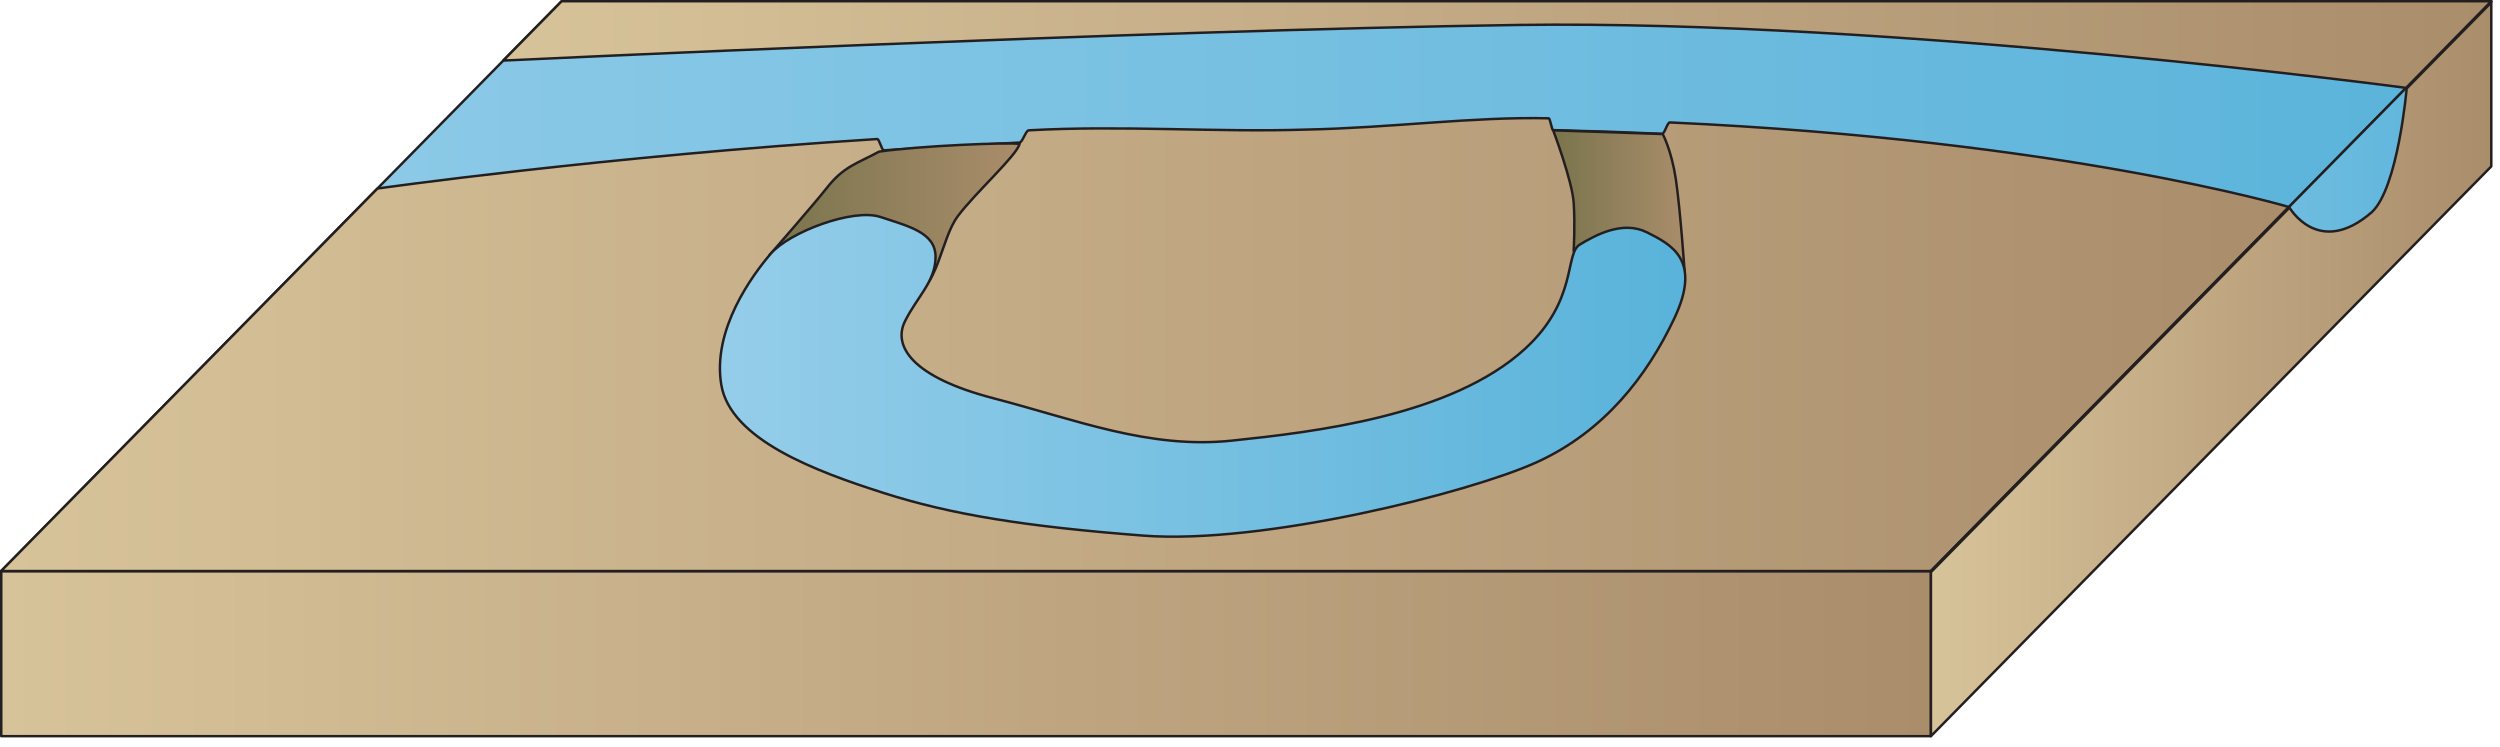 
        <svg xmlns:rdf="http://www.w3.org/1999/02/22-rdf-syntax-ns#" xmlns="http://www.w3.org/2000/svg" xmlns:cc="http://creativecommons.org/ns#" xmlns:xlink="http://www.w3.org/1999/xlink" xmlns:dc="http://purl.org/dc/elements/1.1/" x="0px" y="0px" width="502" height="150" viewBox="0 0 502 150" xml:space="preserve">
            <title>Lake 3D: oxbow lake</title>
            <desc xmlns:ian_image_library="https://ian.umces.edu/media-library/">
                <ian_image_library:title>Lake 3D: oxbow lake</ian_image_library:title>
                <ian_image_library:descr>Illustration of lake base with oxbow lake</ian_image_library:descr>
                <ian_image_library:scene>
                    <ian_image_library:contains>diagram, template, base, ecosystem, aquatic, freshwater, lake river, stream, oxbow, lake, formation</ian_image_library:contains>
                    <ian_image_library:when>2003-01-01</ian_image_library:when>
                </ian_image_library:scene>
            </desc>
            
 <defs></defs>
 <linearGradient id="ian_symbols_72ce5e47364716848da3b03fe5431550" y2="131.24" gradientUnits="userSpaceOnUse" x2="387.73" y1="131.24" x1=".25">
  <stop stop-color="#D7C39A" offset="0"/>
  <stop stop-color="#AA8D6B" offset="1"/>
 </linearGradient>
 <rect stroke-linejoin="round" height="33.159" width="387.48" stroke="#231F20" stroke-linecap="round" y="114.66" x=".25" stroke-width=".5" fill="url(#ian_symbols_72ce5e47364716848da3b03fe5431550)"/>
 <linearGradient id="ian_symbols_6592e5aae621871441ef2f288ccbb3af" y2="57.454" gradientUnits="userSpaceOnUse" x2="500.25" y1="57.454" x1=".25">
  <stop stop-color="#94CDE9" offset=".006"/>
  <stop stop-color="#59B3DA" offset="1"/>
 </linearGradient>
 <polygon stroke-linejoin="round" fill="url(#ian_symbols_6592e5aae621871441ef2f288ccbb3af)" stroke="#231F20" stroke-linecap="round" stroke-width=".5" points="500.25 .25 112.77 .25 .25 114.66 387.73 114.66"/>
 <linearGradient id="ian_symbols_9293da5340b784440d90658b8b8b0dc6" y2="69.186" gradientUnits="userSpaceOnUse" x2="459.61" y1="69.186" x1=".25">
  <stop stop-color="#D7C39A" offset="0"/>
  <stop stop-color="#AA8D6B" offset="1"/>
 </linearGradient>
 <path stroke-linejoin="round" d="m.25 114.66h387.48l71.888-73.09s-44.92-13.376-124.31-16.986c-.52-.024-1.041 2.305-1.563 2.281-7.023-.309-14.314-.56-21.862-.739-.301-.007-.602-2.366-.902-2.373-15.297-.352-31.645 1.939-48.994 2.273-17.753.565-36.679-.901-55.405.141-.625.034-1.248 2.42-1.872 2.455-8.784.492-18.688 1.018-27.224 1.559-.452.029-.903-2.294-1.355-2.266-54.977 3.499-100.34 9.941-100.34 9.941l-75.57 76.804z" stroke="#231F20" stroke-linecap="round" stroke-width=".5" fill="url(#ian_symbols_9293da5340b784440d90658b8b8b0dc6)"/>
 <linearGradient id="ian_symbols_67de47c228e15d74b1dfef5536d10065" y2="57.454" gradientUnits="userSpaceOnUse" x2="500.25" y1="57.454" x1="387.73">
  <stop stop-color="#94CDE9" offset=".006"/>
  <stop stop-color="#59B3DA" offset="1"/>
 </linearGradient>
 <polygon stroke-linejoin="round" fill="url(#ian_symbols_67de47c228e15d74b1dfef5536d10065)" stroke="#231F20" stroke-linecap="round" stroke-width=".5" points="387.73 114.66 500.25 .25 482.44 44.559"/>
 <linearGradient id="ian_symbols_55d4d691c466a74459462cee367d4cfb" y2="8.948" gradientUnits="userSpaceOnUse" x2="500.25" y1="8.948" x1="101.06">
  <stop stop-color="#D7C39A" offset="0"/>
  <stop stop-color="#AA8D6B" offset="1"/>
 </linearGradient>
 <path stroke-linejoin="round" d="m500.25.25h-387.48l-11.715 11.911s128.27-6.082 203.79-7.15c75.521-1.069 178.29 12.635 178.29 12.635l17.11-17.396z" stroke="#231F20" stroke-linecap="round" stroke-width=".5" fill="url(#ian_symbols_55d4d691c466a74459462cee367d4cfb)"/>
 <linearGradient id="ian_symbols_6f28e389cb9cc9349964249f11294b50" y2="40.361" gradientUnits="userSpaceOnUse" x2="338.27" y1="40.361" x1="311.88">
  <stop stop-color="#79744C" offset="0"/>
  <stop stop-color="#AA8D6B" offset="1"/>
 </linearGradient>
 <path stroke="#231F20" stroke-width=".5" d="m316 50.145s.293-4.997 0-9.407c-.293-4.409-4.119-14.568-4.119-14.568l21.993.751s1.76 3.233 2.64 9.113c.877 5.88 1.757 18.521 1.757 18.521l-22.27-4.41z" fill="url(#ian_symbols_6f28e389cb9cc9349964249f11294b50)"/>
 <linearGradient id="ian_symbols_e1ec61ee9b9eb374e51b6af6062efc0d" y2="44.426" gradientUnits="userSpaceOnUse" x2="204.73" y1="44.426" x1="154.75">
  <stop stop-color="#79744C" offset="0"/>
  <stop stop-color="#AA8D6B" offset="1"/>
 </linearGradient>
 <path stroke="#231F20" stroke-width=".5" d="m154.75 50.96s8.908-10.198 11.223-13.162c3.443-4.41 6.08-4.925 10.549-7.35 8.205-1.176 26.08-1.911 28.205-1.544-.588 2.353-8.865 9.774-12.381 14.479-3.517 4.704-3.883 14.699-9.743 16.463s-27.85-8.886-27.85-8.886z" fill="url(#ian_symbols_e1ec61ee9b9eb374e51b6af6062efc0d)"/>
 <linearGradient id="ian_symbols_558c61d52beef13485e31311ad4afbec" y2="74.152" gradientUnits="userSpaceOnUse" x2="500.25" y1="74.152" x1="387.73">
  <stop stop-color="#D7C39A" offset="0"/>
  <stop stop-color="#AA8D6B" offset="1"/>
 </linearGradient>
 <path stroke-linejoin="round" d="m387.73 114.89l72-73.204s5.862 10.178 16.519.924c5.284-4.895 7.012-24.85 7.012-24.85l16.99-17.275v32.926l-112.52 114.41v-32.93z" stroke="#231F20" stroke-linecap="round" stroke-width=".5" fill="url(#ian_symbols_558c61d52beef13485e31311ad4afbec)"/>
 <linearGradient id="ian_symbols_d655c01927456f64d5340444a9777871" y2="75.472" gradientUnits="userSpaceOnUse" x2="338.4" y1="75.472" x1="144.56">
  <stop stop-color="#94CDE9" offset=".006"/>
  <stop stop-color="#59B3DA" offset="1"/>
 </linearGradient>
 <path stroke="#231F20" stroke-width=".5" d="m176.82 43.578c-5.518-1.846-18.394 3.076-22.072 7.382s-11.757 15.215-9.918 26.286c1.839 11.072 19.114 17.438 32.604 21.744 13.488 4.306 28.202 6.713 52.113 8.559 23.911 1.845 65.601-8.612 79.09-14.763 13.486-6.15 22.071-17.222 27.588-28.909s-.613-14.764-5.519-17.224c-4.903-2.459-10.423.616-13.489 2.462-3.063 1.845-.396 11.216-10.98 20.912-14.768 13.533-42.356 16.717-58.91 18.454-16.554 1.735-31.268-4.199-47.822-8.505-16.555-4.305-20.232-10.564-17.779-15.485s6.131-7.996 6.131-12.917-5.51-6.151-11.03-7.997z" fill="url(#ian_symbols_d655c01927456f64d5340444a9777871)"/>
</svg>
